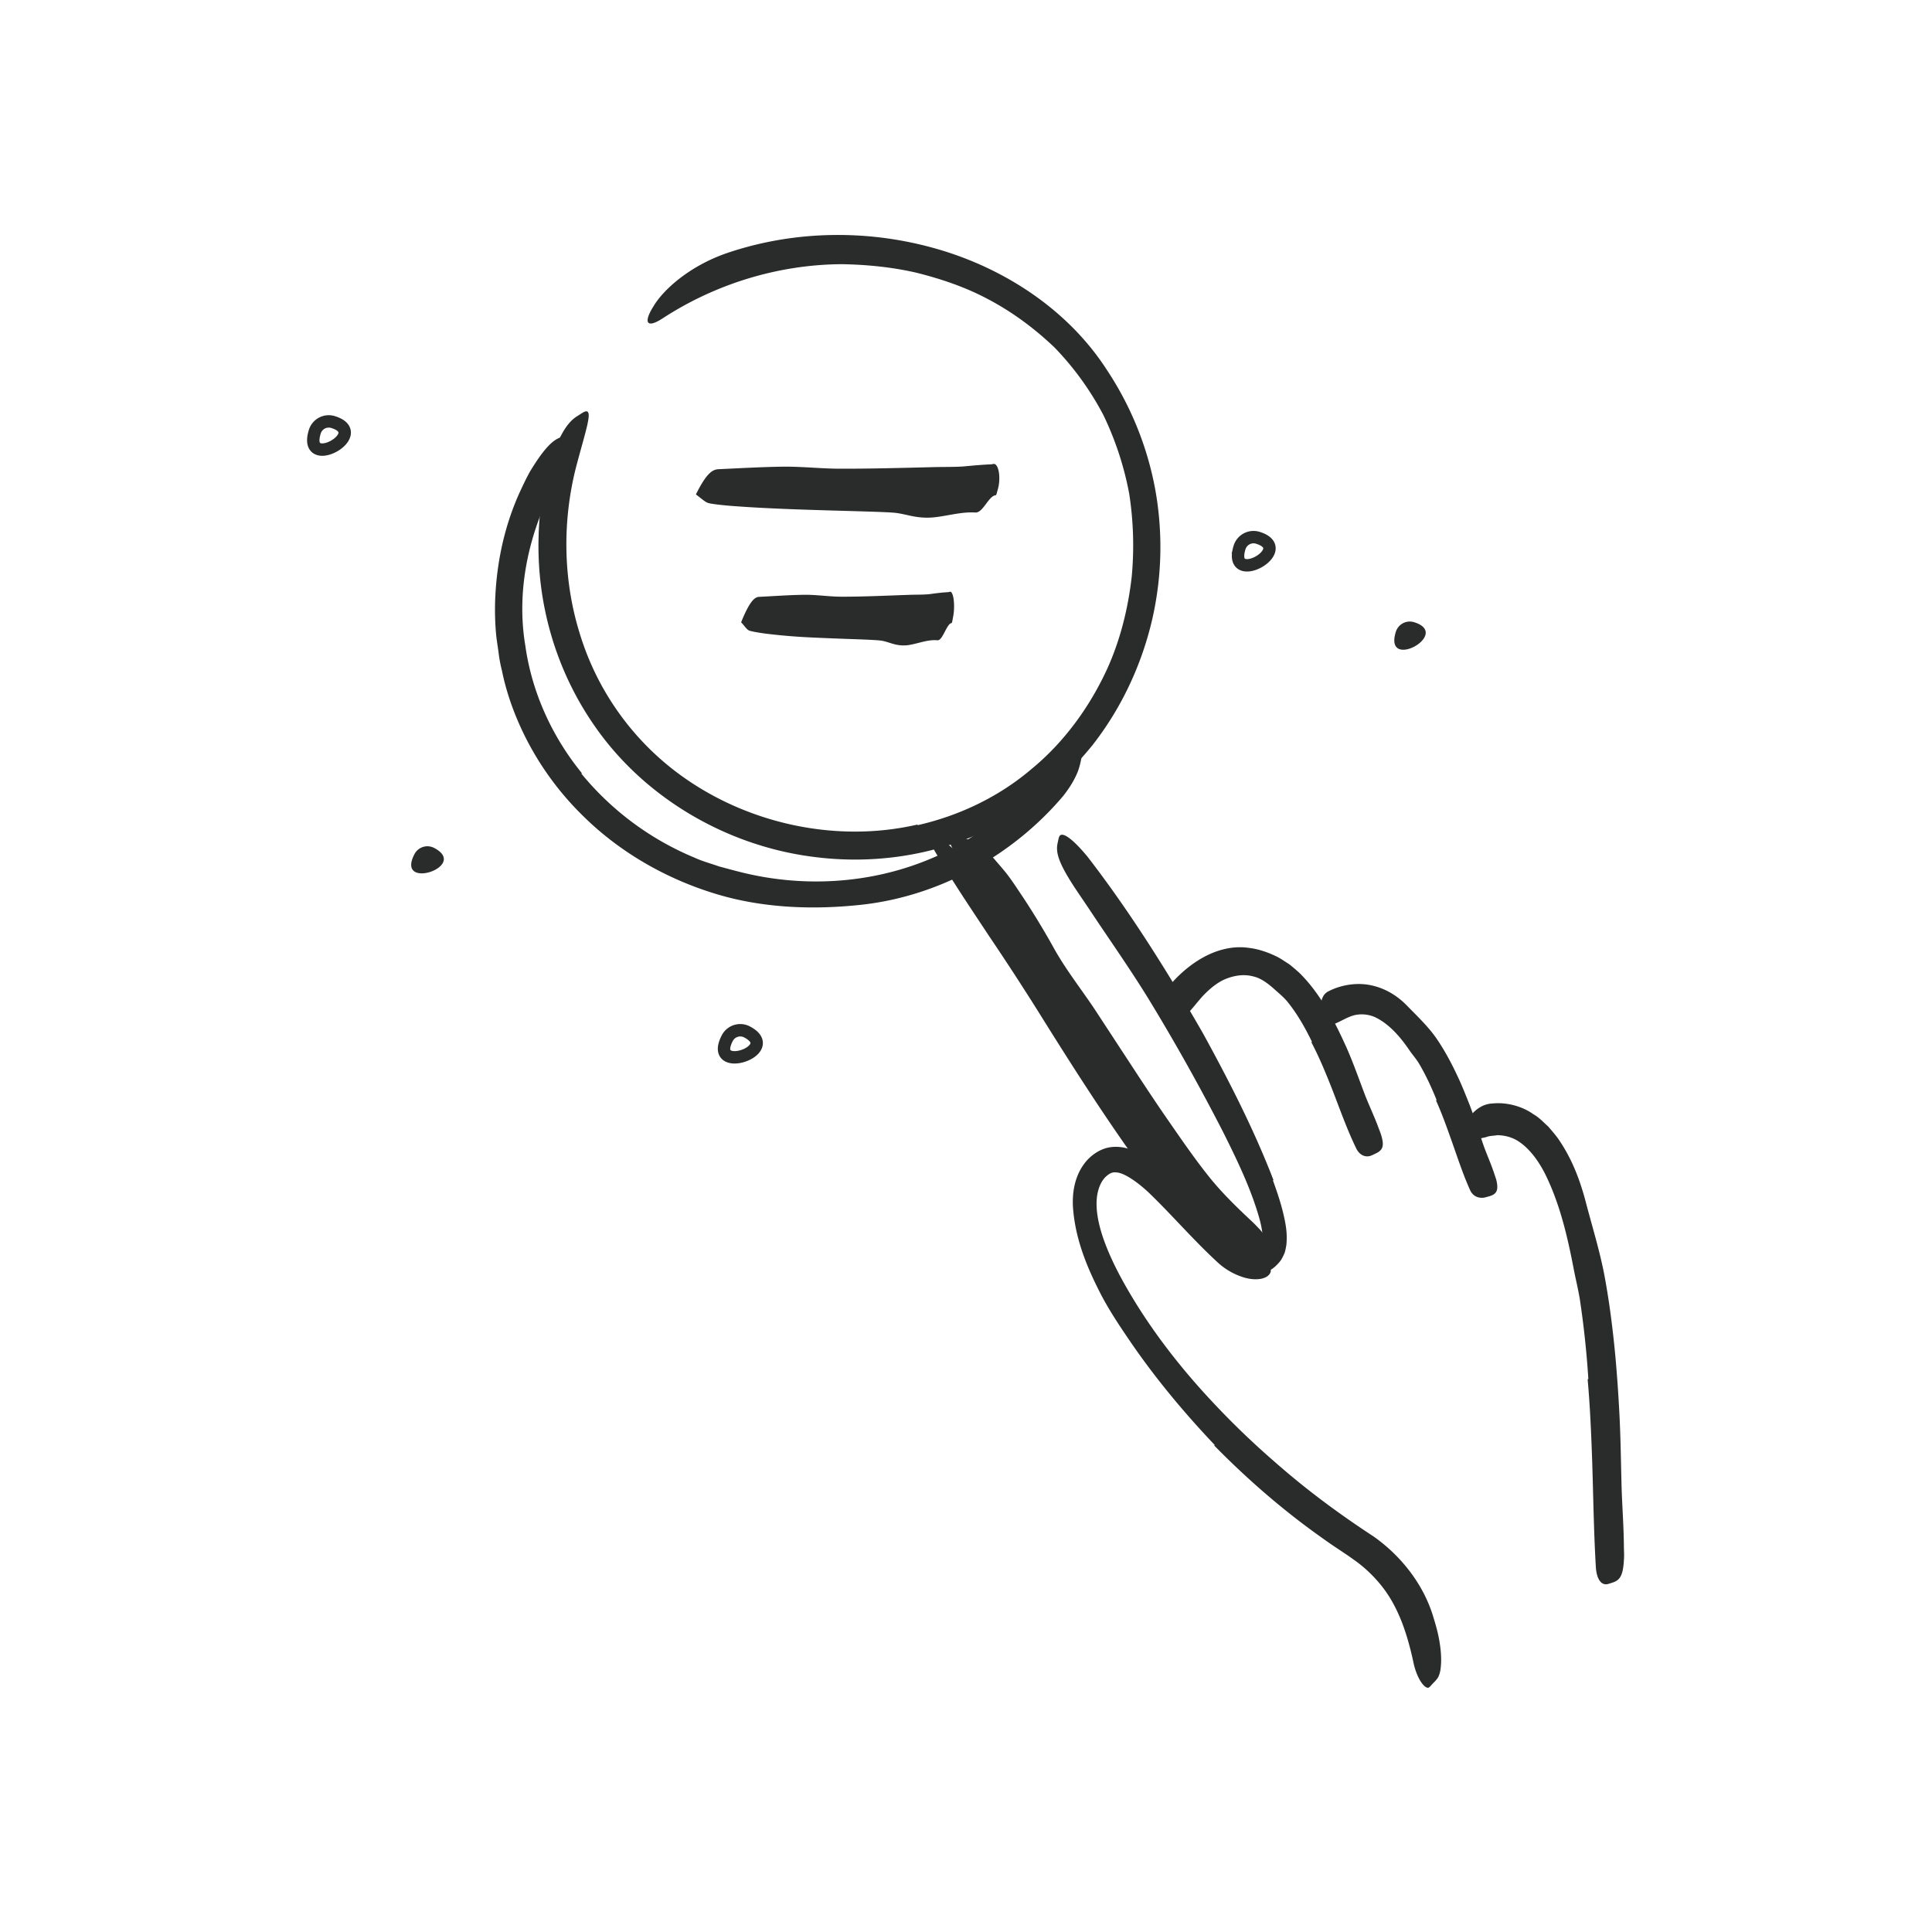 <svg xmlns="http://www.w3.org/2000/svg" width="148" height="148" fill="none"><path fill="#2A2B2B" fill-rule="evenodd" d="M53.309 37.876c.77-1.542 1.222-1.903 1.716-1.932 1.62-.074 3.28-.172 4.933-.194 1.423-.02 2.85.145 4.282.154 2.462.009 4.928-.063 7.395-.123.729-.017 1.458 0 2.187-.05.697-.065 1.394-.132 2.092-.16.118-.004.24-.078.352.015.3.252.38 1.2.168 1.915-.048.163-.101.43-.155.436-.542.045-.963 1.327-1.538 1.326-1.061-.075-2.12.255-3.183.366a5.394 5.394 0 0 1-1.276-.024c-.544-.071-1.086-.24-1.63-.311-.742-.095-4.234-.151-7.593-.272-1.68-.061-3.327-.141-4.587-.235-1.254-.08-2.14-.214-2.225-.258-.265-.087-.535-.36-.938-.653m3.465 9.792c.632-1.564 1.012-1.914 1.352-1.945 1.121-.055 2.244-.138 3.382-.158.98-.022 1.967.143 2.963.145 1.714 0 3.44-.081 5.166-.142.511-.019 1.022-.003 1.532-.05.488-.065.977-.132 1.466-.156.082-.005.168-.078.246.015.212.253.272 1.201.125 1.916-.033.162-.069.43-.107.435-.38.044-.67 1.324-1.072 1.322-.743-.076-1.485.252-2.228.366a2.719 2.719 0 0 1-.895-.023c-.38-.07-.762-.24-1.143-.308-.522-.094-2.969-.133-5.348-.25a46.092 46.092 0 0 1-3.27-.261c-.904-.102-1.522-.24-1.575-.281-.185-.091-.338-.351-.594-.625" clip-rule="evenodd"/><path stroke="#2A2B2B" stroke-width=".95" d="M24.116 33.068a1.117 1.117 0 0 1 1.399-.736c2.92.903-2.35 3.804-1.399.736Zm70.841 8.866a1.119 1.119 0 0 1 1.398-.737c2.921.903-2.349 3.804-1.398.736Z" clip-rule="evenodd"/><path fill="#2A2B2B" fill-rule="evenodd" d="M106.927 48.4a1.119 1.119 0 0 1 1.398-.737c2.921.904-2.349 3.805-1.398.737" clip-rule="evenodd"/><path stroke="#2A2B2B" stroke-width=".95" d="M55.716 79.521a1.118 1.118 0 0 1 1.508-.472c2.71 1.417-2.997 3.318-1.508.472Z" clip-rule="evenodd"/><path fill="#2A2B2B" fill-rule="evenodd" d="M31.751 65.428a1.117 1.117 0 0 1 1.508-.472c2.71 1.417-2.997 3.318-1.508.472m54.196 19.594-3.341-5.167c-.408-.626-.866-1.217-1.26-1.852-1.386-2.239-2.736-4.5-4.145-6.718-.623-.984-1.311-1.93-2.004-2.854-.835-1.225-1.785-2.366-2.376-3.748-.195-.423.082-.584.642-.525.282.028.639.11 1.018.251.395.132.77.352 1.055.682a66.42 66.42 0 0 1 1.51 1.747c.473.6.882 1.246 1.31 1.878a59.701 59.701 0 0 1 2.38 3.925c.891 1.61 2.075 3.107 3.114 4.662l3.38 5.164c.697 1.055 1.394 2.112 2.114 3.15 1.09 1.572 2.172 3.163 3.36 4.635.927 1.142 1.968 2.157 2.997 3.127.229.208.443.414.65.64.192.188.34.372.447.524.105.142.19.258.231.404.041.244.07.517.075.723.01.112.07.23.106.327.272.3-.857.645-1.77.127-1.355-.7-2.325-1.704-3.275-2.734-.946-1.034-1.815-2.134-2.66-3.25-1.255-1.659-2.428-3.376-3.608-5.079l.05-.039Z" clip-rule="evenodd"/><path fill="#2A2B2B" fill-rule="evenodd" d="M97.512 90.424c.358.989.699 1.988.917 3.1.11.55.185 1.15.11 1.87-.04.199-.063.38-.134.588-.095.217-.21.464-.34.633-.25.303-.562.626-1.013.803-.43.187-.914.223-1.295.159-.403-.05-.718-.183-1.017-.317-.585-.278-1.04-.63-1.472-.978-.858-.705-1.575-1.477-2.262-2.264a49.504 49.504 0 0 1-2.806-3.532c-3.101-4.166-5.933-8.615-8.68-13.02a205.844 205.844 0 0 0-3.774-5.792c-1.617-2.453-3.273-4.878-4.695-7.464-.43-.818-.24-.807.449-.346.708.445 1.904 1.36 2.984 2.688 1.889 2.37 3.549 4.89 5.132 7.45l4.739 7.693c1.868 3.077 4.19 6.05 6.334 9.044 1.198 1.59 2.458 3.2 3.926 4.37.73.58 1.592.899 1.844.574.405-.183.298-1.221.074-2.127-.615-2.304-1.71-4.582-2.816-6.795a157.84 157.84 0 0 0-5.524-9.895c-1.514-2.502-3.182-4.842-4.777-7.254l-1.065-1.578c-1.306-1.99-1.494-2.77-1.326-3.484.042-.165.062-.36.128-.482.213-.408 1.046.213 2.167 1.573 3.183 4.122 6.108 8.762 8.854 13.554 1.972 3.603 3.86 7.267 5.38 11.206l-.042.023Z" clip-rule="evenodd"/><path fill="#2A2B2B" fill-rule="evenodd" d="M70.301 63.212c3.17-.724 6.192-2.157 8.686-4.275 2.534-2.075 4.514-4.807 5.874-7.797.98-2.2 1.56-4.563 1.833-6.955a25.864 25.864 0 0 0-.19-6.355 24.004 24.004 0 0 0-1.985-6.044 22.426 22.426 0 0 0-3.73-5.16c-1.544-1.473-3.276-2.76-5.188-3.754-1.69-.895-3.525-1.509-5.382-1.977-1.87-.433-3.786-.62-5.685-.657-4.898.018-9.72 1.509-13.77 4.148-1.256.82-1.48.305-.703-.924.737-1.247 2.741-3.093 5.68-4.093 5.174-1.744 10.828-1.799 16.04-.297 5.183 1.492 10.074 4.678 13.04 9.31a24.625 24.625 0 0 1 3.674 9.104 24.829 24.829 0 0 1-.21 9.873c-.806 3.535-2.377 6.898-4.617 9.75-1.145 1.401-2.412 2.707-3.83 3.837a24.258 24.258 0 0 1-4.623 2.826c-4.055 1.858-8.625 2.446-12.996 1.855-6.633-.865-12.89-4.55-16.676-10.027-2.954-4.239-4.439-9.358-4.283-14.498a22.07 22.07 0 0 1 .332-3.371c.382-2.093.905-3.41 1.343-4.288.452-.873.858-1.306 1.308-1.58.206-.125.44-.302.606-.346.595-.125.026 1.439-.703 4.198-1.059 4.1-1.036 8.574.238 12.726a20.968 20.968 0 0 0 7.288 10.593c5.167 3.977 12.207 5.613 18.61 4.13l.02.048Zm30.202 16.599c-.54-1.114-1.154-2.19-1.906-3.107-.28-.328-.607-.6-.91-.87-.541-.489-1.083-.902-1.686-1.037-.604-.163-1.29-.11-1.972.143-.609.215-1.166.644-1.654 1.12-.635.615-1.105 1.387-1.809 1.96-.205.164-.688-.155-.998-.695-.31-.534-.435-1.29-.033-1.764.7-.833 1.533-1.59 2.554-2.174 1.007-.576 2.291-.97 3.587-.774.769.09 1.498.357 2.169.683.32.171.603.371.903.56.273.21.527.434.781.66 1.052 1.034 1.817 2.22 2.486 3.423.413.741.769 1.504 1.116 2.265.515 1.158.932 2.353 1.376 3.52.34.91.77 1.775 1.103 2.698.079.201.159.401.219.611.22.778.091 1.082-.462 1.338-.128.06-.253.13-.385.172-.444.14-.876-.104-1.102-.6-.719-1.48-1.27-3.072-1.891-4.657-.466-1.173-.95-2.345-1.534-3.447l.048-.028Z" clip-rule="evenodd"/><path fill="#2A2B2B" fill-rule="evenodd" d="M110.053 84.273c-.395-.983-.842-1.946-1.376-2.843-.201-.322-.451-.61-.666-.912-.731-1.088-1.61-2.097-2.694-2.606a2.525 2.525 0 0 0-1.491-.16c-.636.138-1.136.535-1.836.77-.221.06-.577-.393-.727-.975-.154-.575-.068-1.33.499-1.607.958-.497 2.2-.707 3.314-.452 1.12.243 2.029.85 2.703 1.547.809.829 1.623 1.597 2.249 2.497.678.987 1.223 2.028 1.708 3.083.303.647.558 1.312.822 1.969.391 1 .7 2.029 1.045 3.034.265.784.624 1.53.881 2.344.06.178.128.355.168.544.141.703-.016.988-.607 1.145-.135.037-.269.08-.405.099-.467.048-.837-.173-1.019-.571-.547-1.203-.982-2.55-1.461-3.898-.356-1.001-.716-2.012-1.157-2.983l.05-.025Z" clip-rule="evenodd"/><path fill="#2A2B2B" fill-rule="evenodd" d="M121.675 105.643a71.484 71.484 0 0 0-.653-6.119c-.123-.736-.3-1.463-.445-2.191-.487-2.567-1.089-5.153-2.227-7.428-.504-.994-1.189-1.921-2.01-2.461-.528-.351-1.09-.469-1.631-.485-.28.057-.555.031-.847.144-.145.045-.295.055-.446.112a6.29 6.29 0 0 1-.462.169c-.387.119-.702-.364-.608-1.054.058-.334.184-.771.518-1.105.336-.332.811-.662 1.457-.693 1.098-.114 2.309.219 3.139.821.473.267.779.627 1.153.955.295.354.618.708.857 1.08.996 1.485 1.57 3.054 1.992 4.631.488 1.885 1.084 3.777 1.446 5.692.393 2.103.654 4.217.85 6.331.114 1.301.207 2.603.276 3.904.114 1.971.134 3.953.185 5.911.044 1.523.164 3.021.178 4.545-.001.336.031.665.008 1.005-.062 1.257-.284 1.649-.903 1.834-.142.043-.285.104-.425.119-.474.051-.787-.488-.831-1.366-.156-2.619-.19-5.369-.281-8.146-.073-2.06-.161-4.135-.345-6.197l.055-.008Zm-28.623 5.051c-2.415-2.548-4.663-5.251-6.634-8.168-.722-1.061-1.433-2.14-2.039-3.285-1.046-2.023-1.972-4.176-2.174-6.623-.097-1.194.096-2.625 1.046-3.71.451-.503 1.13-.959 1.901-1.038.764-.087 1.444.141 2.005.415 1.01.5 1.788 1.18 2.55 1.851a37.006 37.006 0 0 1 2.124 2.101c.862.916 1.715 1.828 2.571 2.697.43.43.858.852 1.288 1.234.425.37.891.717 1.26.82a.998.998 0 0 1 .244.095.356.356 0 0 1 .142.178c.05.122-.024.437-.452.614-.415.181-1.087.161-1.727-.058a5.227 5.227 0 0 1-1.866-1.099c-1.963-1.815-3.609-3.752-5.33-5.394-.835-.78-1.853-1.49-2.453-1.513-.274-.032-.505.05-.83.36-.275.28-.474.681-.585 1.171-.27 1.2.095 2.714.633 4.087.545 1.397 1.284 2.752 2.075 4.062 1.75 2.883 3.88 5.575 6.223 8.056a62.406 62.406 0 0 0 4.55 4.373c2.407 2.127 4.925 4 7.665 5.792 2.132 1.51 3.879 3.738 4.605 6.309.172.557.32 1.106.417 1.675.182 1.055.152 1.743.084 2.219-.04.241-.1.425-.186.587a2.308 2.308 0 0 1-.354.416c-.116.111-.215.255-.31.326-.264.256-.967-.573-1.241-1.996-.46-2.097-1.097-4.007-2.263-5.561a10.36 10.36 0 0 0-2.091-2.069l-.619-.44-.738-.495a39.619 39.619 0 0 1-1.469-1.018c-2.886-2.056-5.574-4.4-8.057-6.929l.035-.042ZM44.535 59.263a22.227 22.227 0 0 0 8.671 6.438c.607.283 1.26.45 1.888.675.646.17 1.29.352 1.94.505 4.583 1.09 9.54.813 13.97-.98a20.082 20.082 0 0 0 5.428-3.252c2.098-1.722 3.796-3.844 5.5-5.962.544-.65.952-.273.968.636.008.455-.084 1.046-.303 1.701-.24.64-.644 1.318-1.174 1.977-3.88 4.577-9.58 7.71-15.584 8.323-3.568.375-7.346.24-10.863-.805-3.847-1.144-7.436-3.18-10.292-5.995a22.73 22.73 0 0 1-4.366-5.914c-.844-1.657-1.5-3.422-1.868-5.243A10.251 10.251 0 0 1 38.194 50c-.06-.459-.14-.914-.188-1.376a20.98 20.98 0 0 1-.07-2.779c.122-2.867.737-5.68 1.948-8.29.272-.57.528-1.139.868-1.682 1.257-2.019 1.96-2.45 2.69-2.448.171.003.364-.019.501.022.476.157.087 1.031-.739 2.363-2.418 3.967-3.762 8.88-2.963 13.64.497 3.57 2.04 6.967 4.331 9.776l-.037.037Z" clip-rule="evenodd"/></svg>